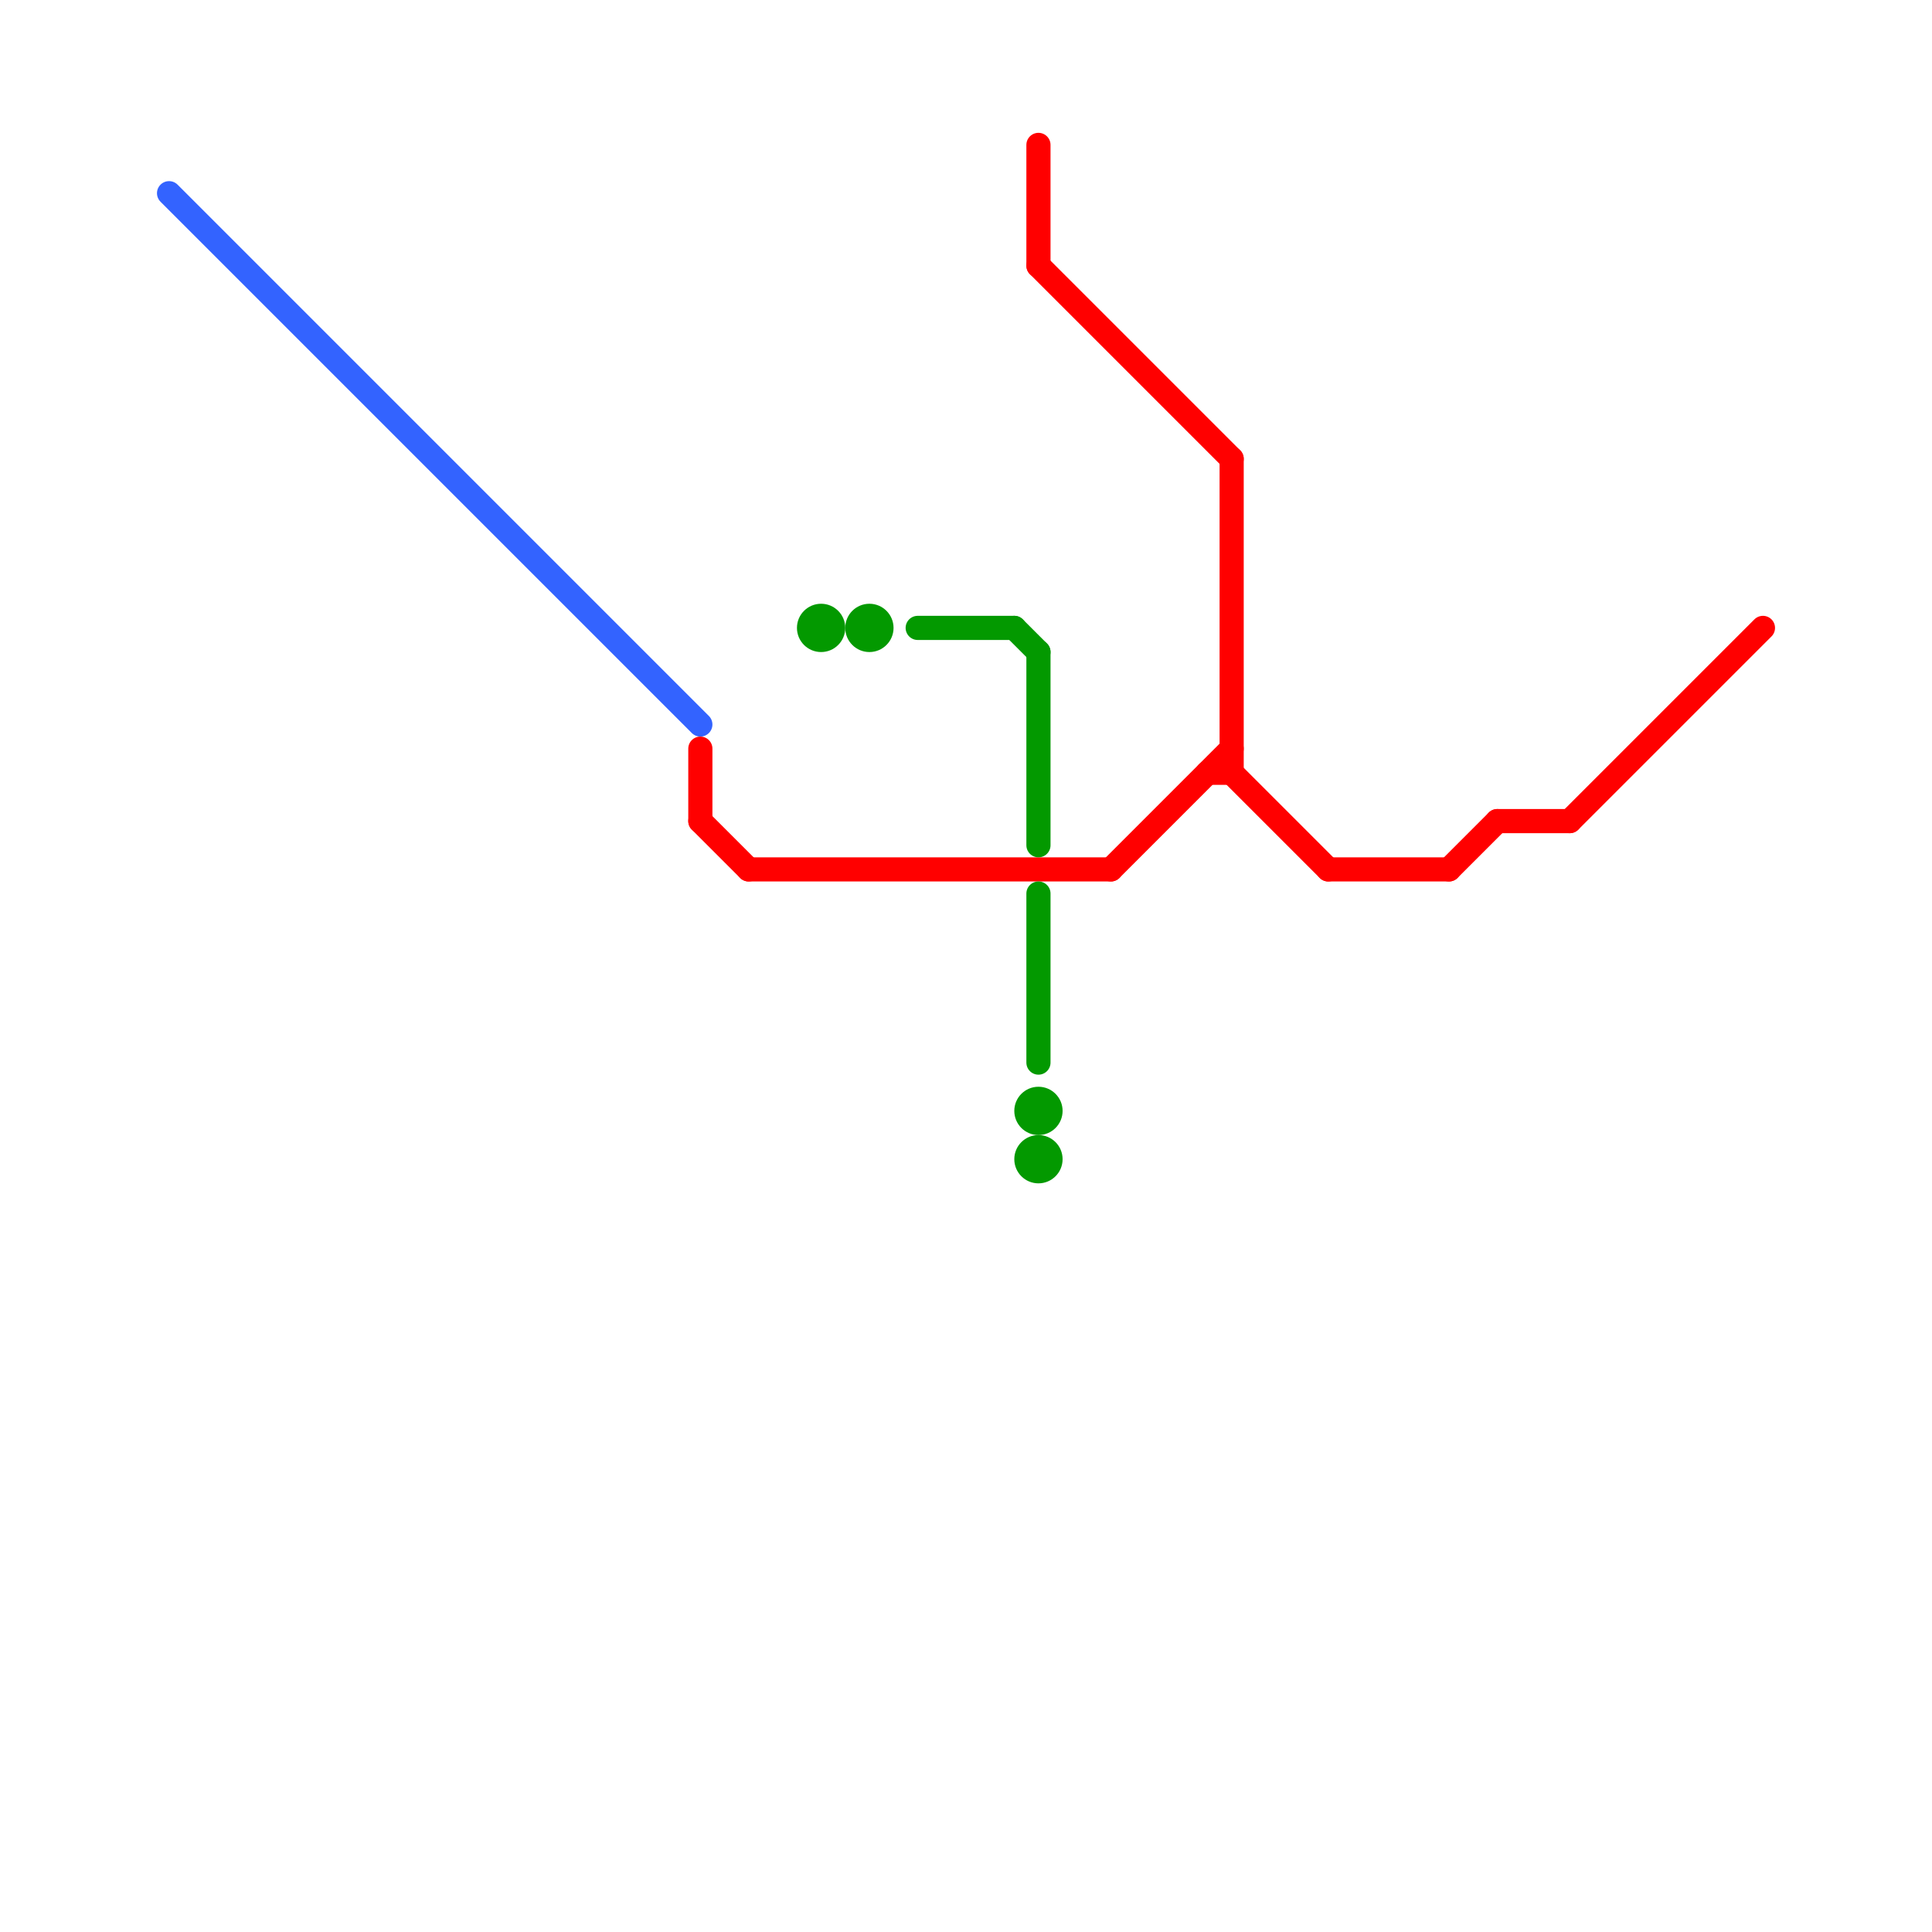 
<svg version="1.1" xmlns="http://www.w3.org/2000/svg" viewBox="0 0 80 80">
<style>text { font: 1px Helvetica; font-weight: 600; white-space: pre; dominant-baseline: central; } line { stroke-width: 1; fill: none; stroke-linecap: round; stroke-linejoin: round; } .c0 { stroke: #3363ff } .c1 { stroke: #ff0000 } .c2 { stroke: #039900 }</style><defs><g id="wm-xf"><circle r="1.2" fill="#000"/><circle r="0.9" fill="#fff"/><circle r="0.6" fill="#000"/><circle r="0.3" fill="#fff"/></g><g id="wm"><circle r="0.6" fill="#000"/><circle r="0.3" fill="#fff"/></g></defs><line class="c0" x1="7" y1="8" x2="29" y2="30"/><line class="c1" x1="31" y1="36" x2="46" y2="36"/><line class="c1" x1="62" y1="34" x2="65" y2="34"/><line class="c1" x1="51" y1="19" x2="51" y2="32"/><line class="c1" x1="46" y1="36" x2="51" y2="31"/><line class="c1" x1="29" y1="34" x2="31" y2="36"/><line class="c1" x1="51" y1="32" x2="55" y2="36"/><line class="c1" x1="55" y1="36" x2="60" y2="36"/><line class="c1" x1="29" y1="31" x2="29" y2="34"/><line class="c1" x1="43" y1="6" x2="43" y2="11"/><line class="c1" x1="43" y1="11" x2="51" y2="19"/><line class="c1" x1="50" y1="32" x2="51" y2="32"/><line class="c1" x1="60" y1="36" x2="62" y2="34"/><line class="c1" x1="65" y1="34" x2="73" y2="26"/><line class="c2" x1="38" y1="26" x2="42" y2="26"/><line class="c2" x1="43" y1="37" x2="43" y2="44"/><line class="c2" x1="43" y1="27" x2="43" y2="35"/><line class="c2" x1="42" y1="26" x2="43" y2="27"/><circle cx="43" cy="48" r="1" fill="#039900" /><circle cx="36" cy="26" r="1" fill="#039900" /><circle cx="34" cy="26" r="1" fill="#039900" /><circle cx="43" cy="46" r="1" fill="#039900" />
</svg>
